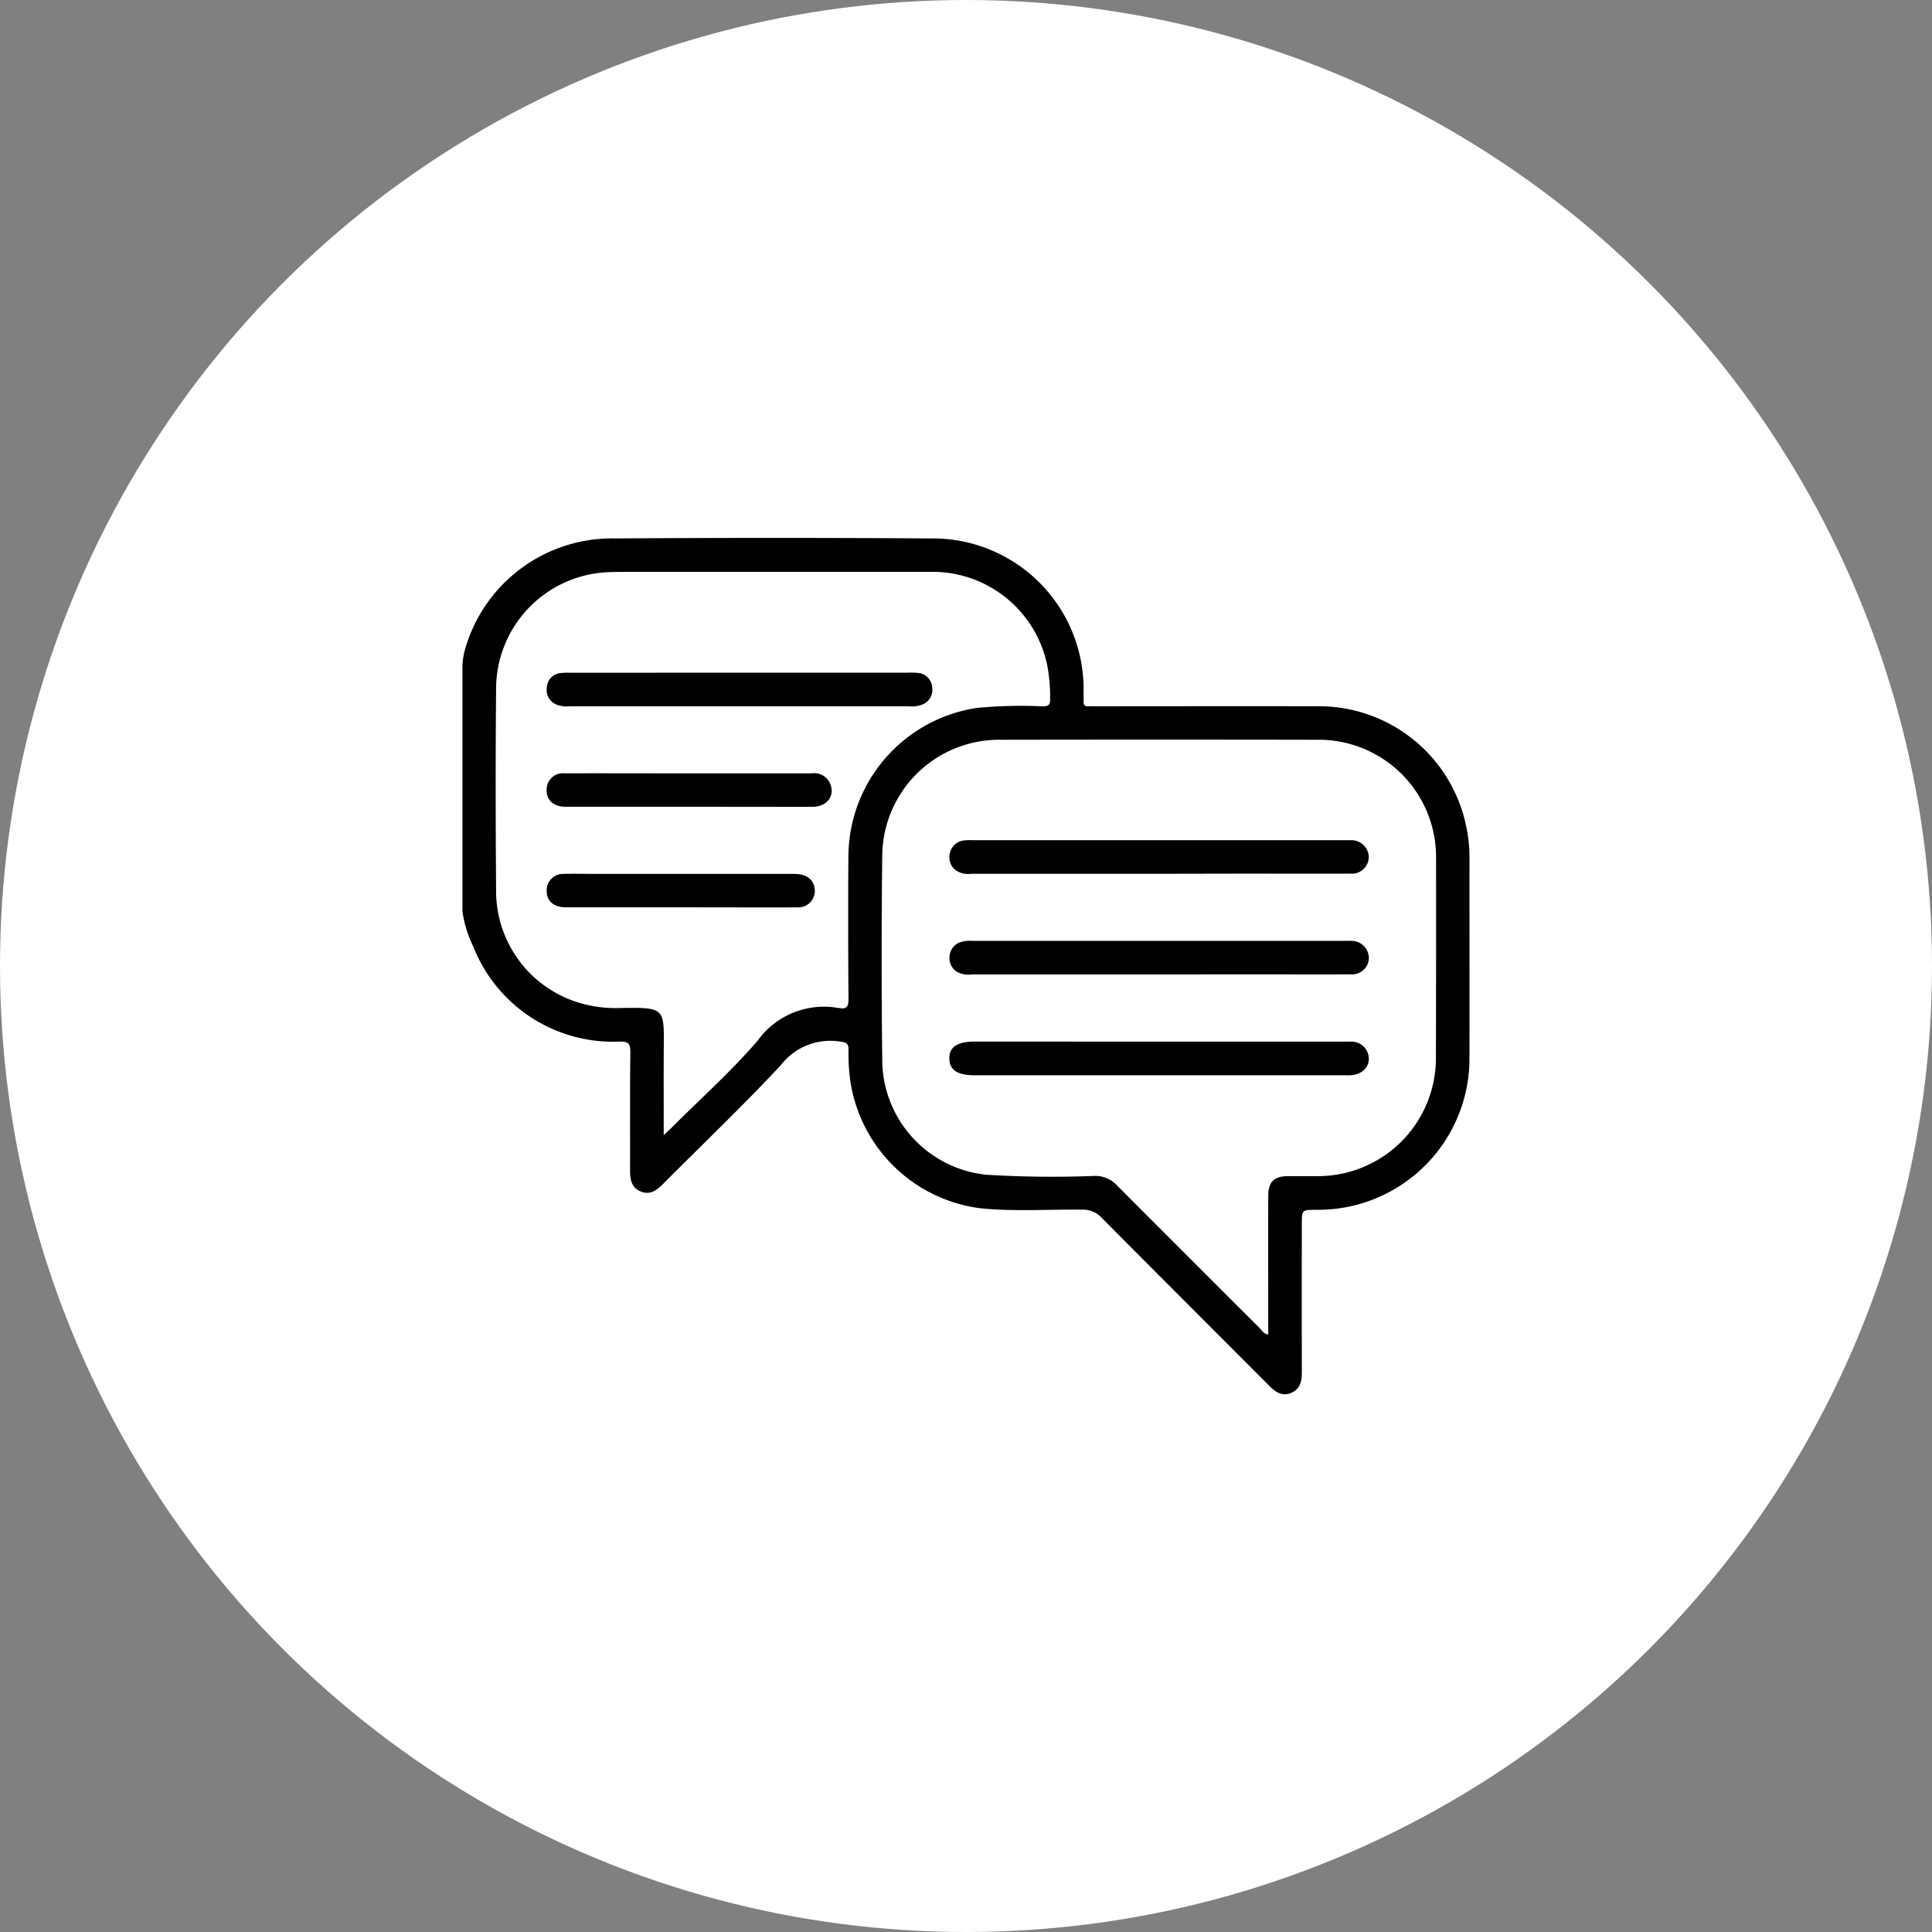 <?xml version="1.0" encoding="UTF-8"?>
<svg xmlns="http://www.w3.org/2000/svg" xmlns:xlink="http://www.w3.org/1999/xlink" width="110" height="110" viewBox="0 0 110 110">
  <rect x="0" y="0" width="110" height="110" fill="#808080" stroke="none"/>
  <defs>
    <clipPath id="clip-Consulting">
      <rect width="110" height="110"></rect>
    </clipPath>
  </defs>
  <g id="Consulting" clip-path="url(#clip-Consulting)">
    <g id="Group_801" data-name="Group 801" transform="translate(0)">
      <circle id="Ellipse_7" data-name="Ellipse 7" cx="55" cy="55" r="55" transform="translate(0)" fill="#fff"></circle>
      <g id="Group_303" data-name="Group 303" transform="translate(26.333 30.624)">
        <path id="Path_696" data-name="Path 696" d="M435.449-945.709a8.4,8.4,0,0,0-.173-1.778,8.555,8.555,0,0,0-8.52-6.905c-4.217-.011-8.435,0-12.652,0-.112,0-.225-.009-.336,0-.219.022-.305-.071-.291-.288.011-.167,0-.336,0-.5a8.584,8.584,0,0,0-8.678-8.768q-9.013-.059-18.026,0a8.7,8.7,0,0,0-8.521,6.346,3.889,3.889,0,0,0-.139,1.1v13.773a6.551,6.551,0,0,0,.608,2,8.556,8.556,0,0,0,8.34,5.429c.5-.015.617.12.611.612-.029,2.239-.008,4.478-.016,6.718,0,.518.076.989.61,1.205s.912-.071,1.277-.438c2.236-2.25,4.537-4.439,6.7-6.757a3.549,3.549,0,0,1,3.344-1.346c.357.053.521.082.506.492a11.565,11.565,0,0,0,.077,1.563,8.594,8.594,0,0,0,7.39,7.436c1.935.2,3.878.063,5.817.083a1.442,1.442,0,0,1,1.122.453c3.165,3.195,6.352,6.368,9.527,9.553.363.364.739.654,1.278.424s.6-.7.6-1.212q-.009-4.2,0-8.4c0-.806,0-.806.82-.81a8.616,8.616,0,0,0,8.724-8.727C435.455-938.208,435.445-941.958,435.449-945.709Zm-35.362-.072c-.021,2.686-.014,5.373.006,8.059,0,.415-.1.591-.517.51-.018,0-.038,0-.056,0a4.651,4.651,0,0,0-4.609,1.87c-1.494,1.733-3.215,3.271-4.838,4.893-.13.13-.266.253-.5.474,0-1.652-.007-3.158,0-4.664.015-2.6.171-2.618-2.549-2.571a7.173,7.173,0,0,1-2.735-.46,6.645,6.645,0,0,1-4.258-6.027c-.031-3.955-.039-7.91,0-11.865a6.653,6.653,0,0,1,6.159-6.451c.483-.032.969-.03,1.454-.03q8.507,0,17.014,0a6.664,6.664,0,0,1,6.76,5.371,9.743,9.743,0,0,1,.154,1.892c.009.344-.137.386-.43.391a26.792,26.792,0,0,0-3.743.092A8.589,8.589,0,0,0,400.088-945.781Zm33.45,11.328a6.718,6.718,0,0,1-6.805,6.813c-.541,0-1.082,0-1.623,0-.791.009-1.116.327-1.118,1.128-.007,2.519,0,5.038,0,7.557v.334c-.271-.045-.369-.244-.5-.379q-4.064-4.051-8.114-8.115a1.681,1.681,0,0,0-1.282-.537,61.336,61.336,0,0,1-6.153-.067,6.6,6.6,0,0,1-5.928-6.549q-.068-5.793,0-11.588a6.658,6.658,0,0,1,6.742-6.629q9.013-.016,18.026,0a6.677,6.677,0,0,1,6.764,6.778Q433.553-940.079,433.538-934.453Z" transform="translate(-378.116 963.98)"></path>
        <path id="Path_697" data-name="Path 697" d="M621.024-725.026h10.411c.149,0,.3-.006.448,0a.982.982,0,0,1,1.045.941c.01.557-.409.939-1.07.973-.13.007-.261,0-.392,0H610.475c-.962,0-1.419-.3-1.429-.945-.011-.666.449-.974,1.454-.974Z" transform="translate(-581.327 753.709)"></path>
        <path id="Path_698" data-name="Path 698" d="M621.046-818.654H610.3a1.254,1.254,0,0,1-.852-.191.922.922,0,0,1-.341-1,.9.9,0,0,1,.777-.705,2.678,2.678,0,0,1,.5-.016H631.6c.112,0,.224,0,.336,0a.987.987,0,0,1,1.016.971.965.965,0,0,1-1.046.932c-2.109.008-4.217,0-6.326,0Z" transform="translate(-581.351 837.78)"></path>
        <path id="Path_699" data-name="Path 699" d="M621-770.927q-5.318,0-10.636,0a1.369,1.369,0,0,1-.864-.155.922.922,0,0,1-.406-.92.9.9,0,0,1,.587-.752,1.8,1.8,0,0,1,.717-.083h21.215c.112,0,.224-.005.336,0a.989.989,0,0,1,1.014.978.954.954,0,0,1-1.047.927c-1.885.01-3.769,0-5.654,0Z" transform="translate(-581.358 795.782)"></path>
        <path id="Path_700" data-name="Path 700" d="M429.061-900.052h9.569a4.438,4.438,0,0,1,.559.015.882.882,0,0,1,.808.8.9.9,0,0,1-.558,1,1.676,1.676,0,0,1-.769.1H419.364a1.713,1.713,0,0,1-.716-.082.9.9,0,0,1-.583-1.028.86.86,0,0,1,.813-.786,4.5,4.5,0,0,1,.559-.013Z" transform="translate(-413.258 907.727)"></path>
        <path id="Path_701" data-name="Path 701" d="M426.131-850.443c-2.332,0-4.664,0-7,0-.724,0-1.136-.411-1.085-1.045a.928.928,0,0,1,1.044-.858c1.735-.007,3.47,0,5.205,0,2.948,0,5.9,0,8.843,0a.983.983,0,0,1,1.1.744c.17.629-.308,1.162-1.056,1.164C430.833-850.439,428.482-850.443,426.131-850.443Z" transform="translate(-413.253 865.753)"></path>
        <path id="Path_702" data-name="Path 702" d="M425.68-802.767c-2.182,0-4.364,0-6.547,0-.708,0-1.109-.373-1.091-.98a.937.937,0,0,1,.99-.922c.559-.018,1.119,0,1.678,0q5.707,0,11.414,0c.656,0,1.055.262,1.16.743a.944.944,0,0,1-1,1.162c-1.66.011-3.32,0-4.98,0Z" transform="translate(-413.25 823.801)"></path>
      </g>
    </g>
  </g>
</svg>
